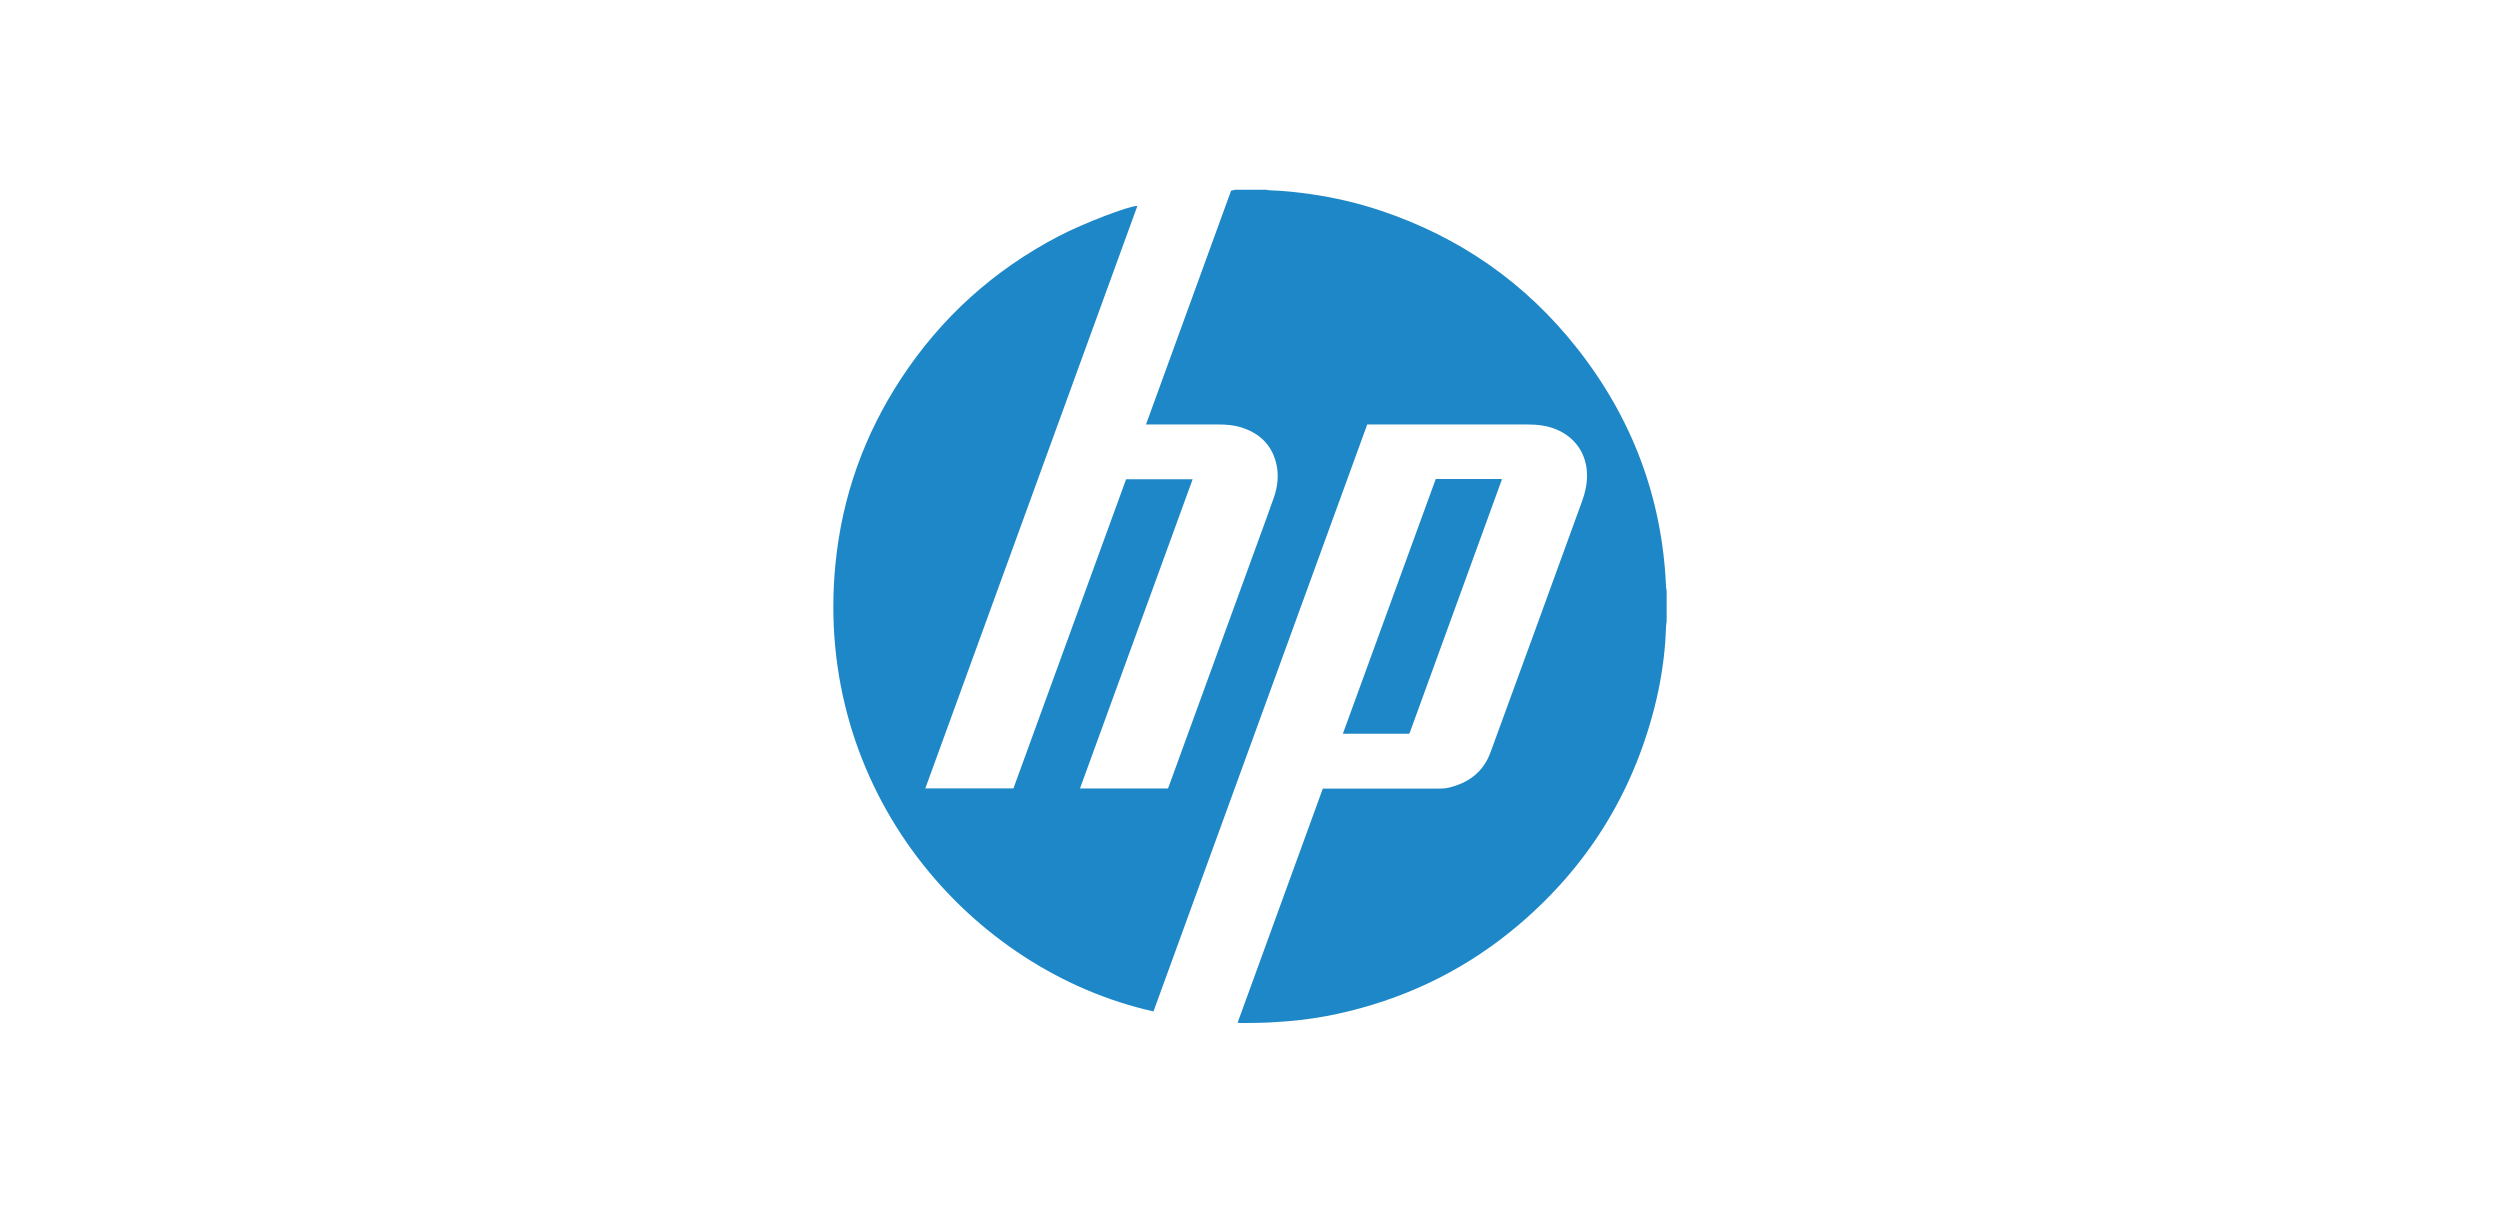 <svg width="369" height="179" viewBox="0 0 369 179" fill="none" xmlns="http://www.w3.org/2000/svg">
<mask id="mask0_498_16045" style="mask-type:alpha" maskUnits="userSpaceOnUse" x="0" y="0" width="369" height="179">
<rect width="369" height="179" fill="black"/>
</mask>
<g mask="url(#mask0_498_16045)">
<path d="M182.352 28.001C183.846 28.001 185.34 28.001 186.834 28.001C187.035 28.032 187.235 28.084 187.436 28.09C189.471 28.151 191.491 28.373 193.505 28.662C197.018 29.167 200.46 29.973 203.823 31.1C215.48 35.006 225.174 41.752 232.777 51.4C240.891 61.697 245.33 73.413 245.906 86.549C245.917 86.786 245.966 87.022 245.998 87.258V91.739C245.966 91.976 245.92 92.213 245.907 92.451C245.864 93.214 245.851 93.98 245.794 94.742C245.546 98.004 245.012 101.221 244.206 104.391C240.942 117.213 234.259 127.92 224.186 136.483C216.86 142.713 208.489 146.945 199.144 149.243C196.879 149.8 194.59 150.235 192.277 150.512C190.666 150.705 189.045 150.827 187.425 150.914C185.991 150.991 184.552 150.977 183.115 151C182.991 151.001 182.866 150.972 182.672 150.949C186.873 139.408 191.058 127.908 195.246 116.402H195.975C201.372 116.402 206.769 116.405 212.166 116.397C212.704 116.396 213.258 116.392 213.778 116.272C216.715 115.594 218.929 113.959 219.983 111.088C224.526 98.715 229.019 86.324 233.529 73.939C233.978 72.704 234.259 71.437 234.246 70.111C234.217 67.023 232.533 64.539 229.669 63.365C228.313 62.809 226.894 62.653 225.449 62.653C217.773 62.65 210.098 62.651 202.422 62.651C202.221 62.651 202.02 62.651 201.804 62.651C191.275 91.565 180.764 120.429 170.255 149.285C143.298 143.274 119.984 116.75 123.319 83.174C124.301 73.289 127.557 64.175 133.009 55.867C138.93 46.845 146.703 39.853 156.269 34.856C159.89 32.965 166.685 30.358 167.878 30.396C157.449 59.042 147.023 87.677 136.576 116.368H149.582C155.133 101.137 160.678 85.922 166.21 70.742H176.034C170.481 85.981 164.952 101.155 159.405 116.378H172.394C172.467 116.187 172.543 115.999 172.612 115.809C177.007 103.739 181.402 91.67 185.796 79.6C186.542 77.55 187.302 75.505 188.019 73.445C188.6 71.775 188.787 70.055 188.353 68.322C187.658 65.552 185.813 63.885 183.138 63.065C182.039 62.728 180.903 62.654 179.762 62.652C176.456 62.647 173.151 62.65 169.845 62.65C169.645 62.65 169.444 62.65 169.149 62.65C173.36 51.082 177.539 39.598 181.71 28.14C181.959 28.086 182.156 28.043 182.353 28L182.352 28.001Z" fill="#1D87C8"/>
<path d="M211.917 70.699H221.603C221.629 70.725 221.645 70.734 221.652 70.749C221.661 70.764 221.673 70.787 221.668 70.801C217.153 83.217 212.636 95.633 208.118 108.048C208.088 108.133 208.035 108.211 207.989 108.297H198.209C202.787 95.743 207.347 83.233 211.917 70.699Z" fill="#1D87C8"/>
</g>
</svg>
